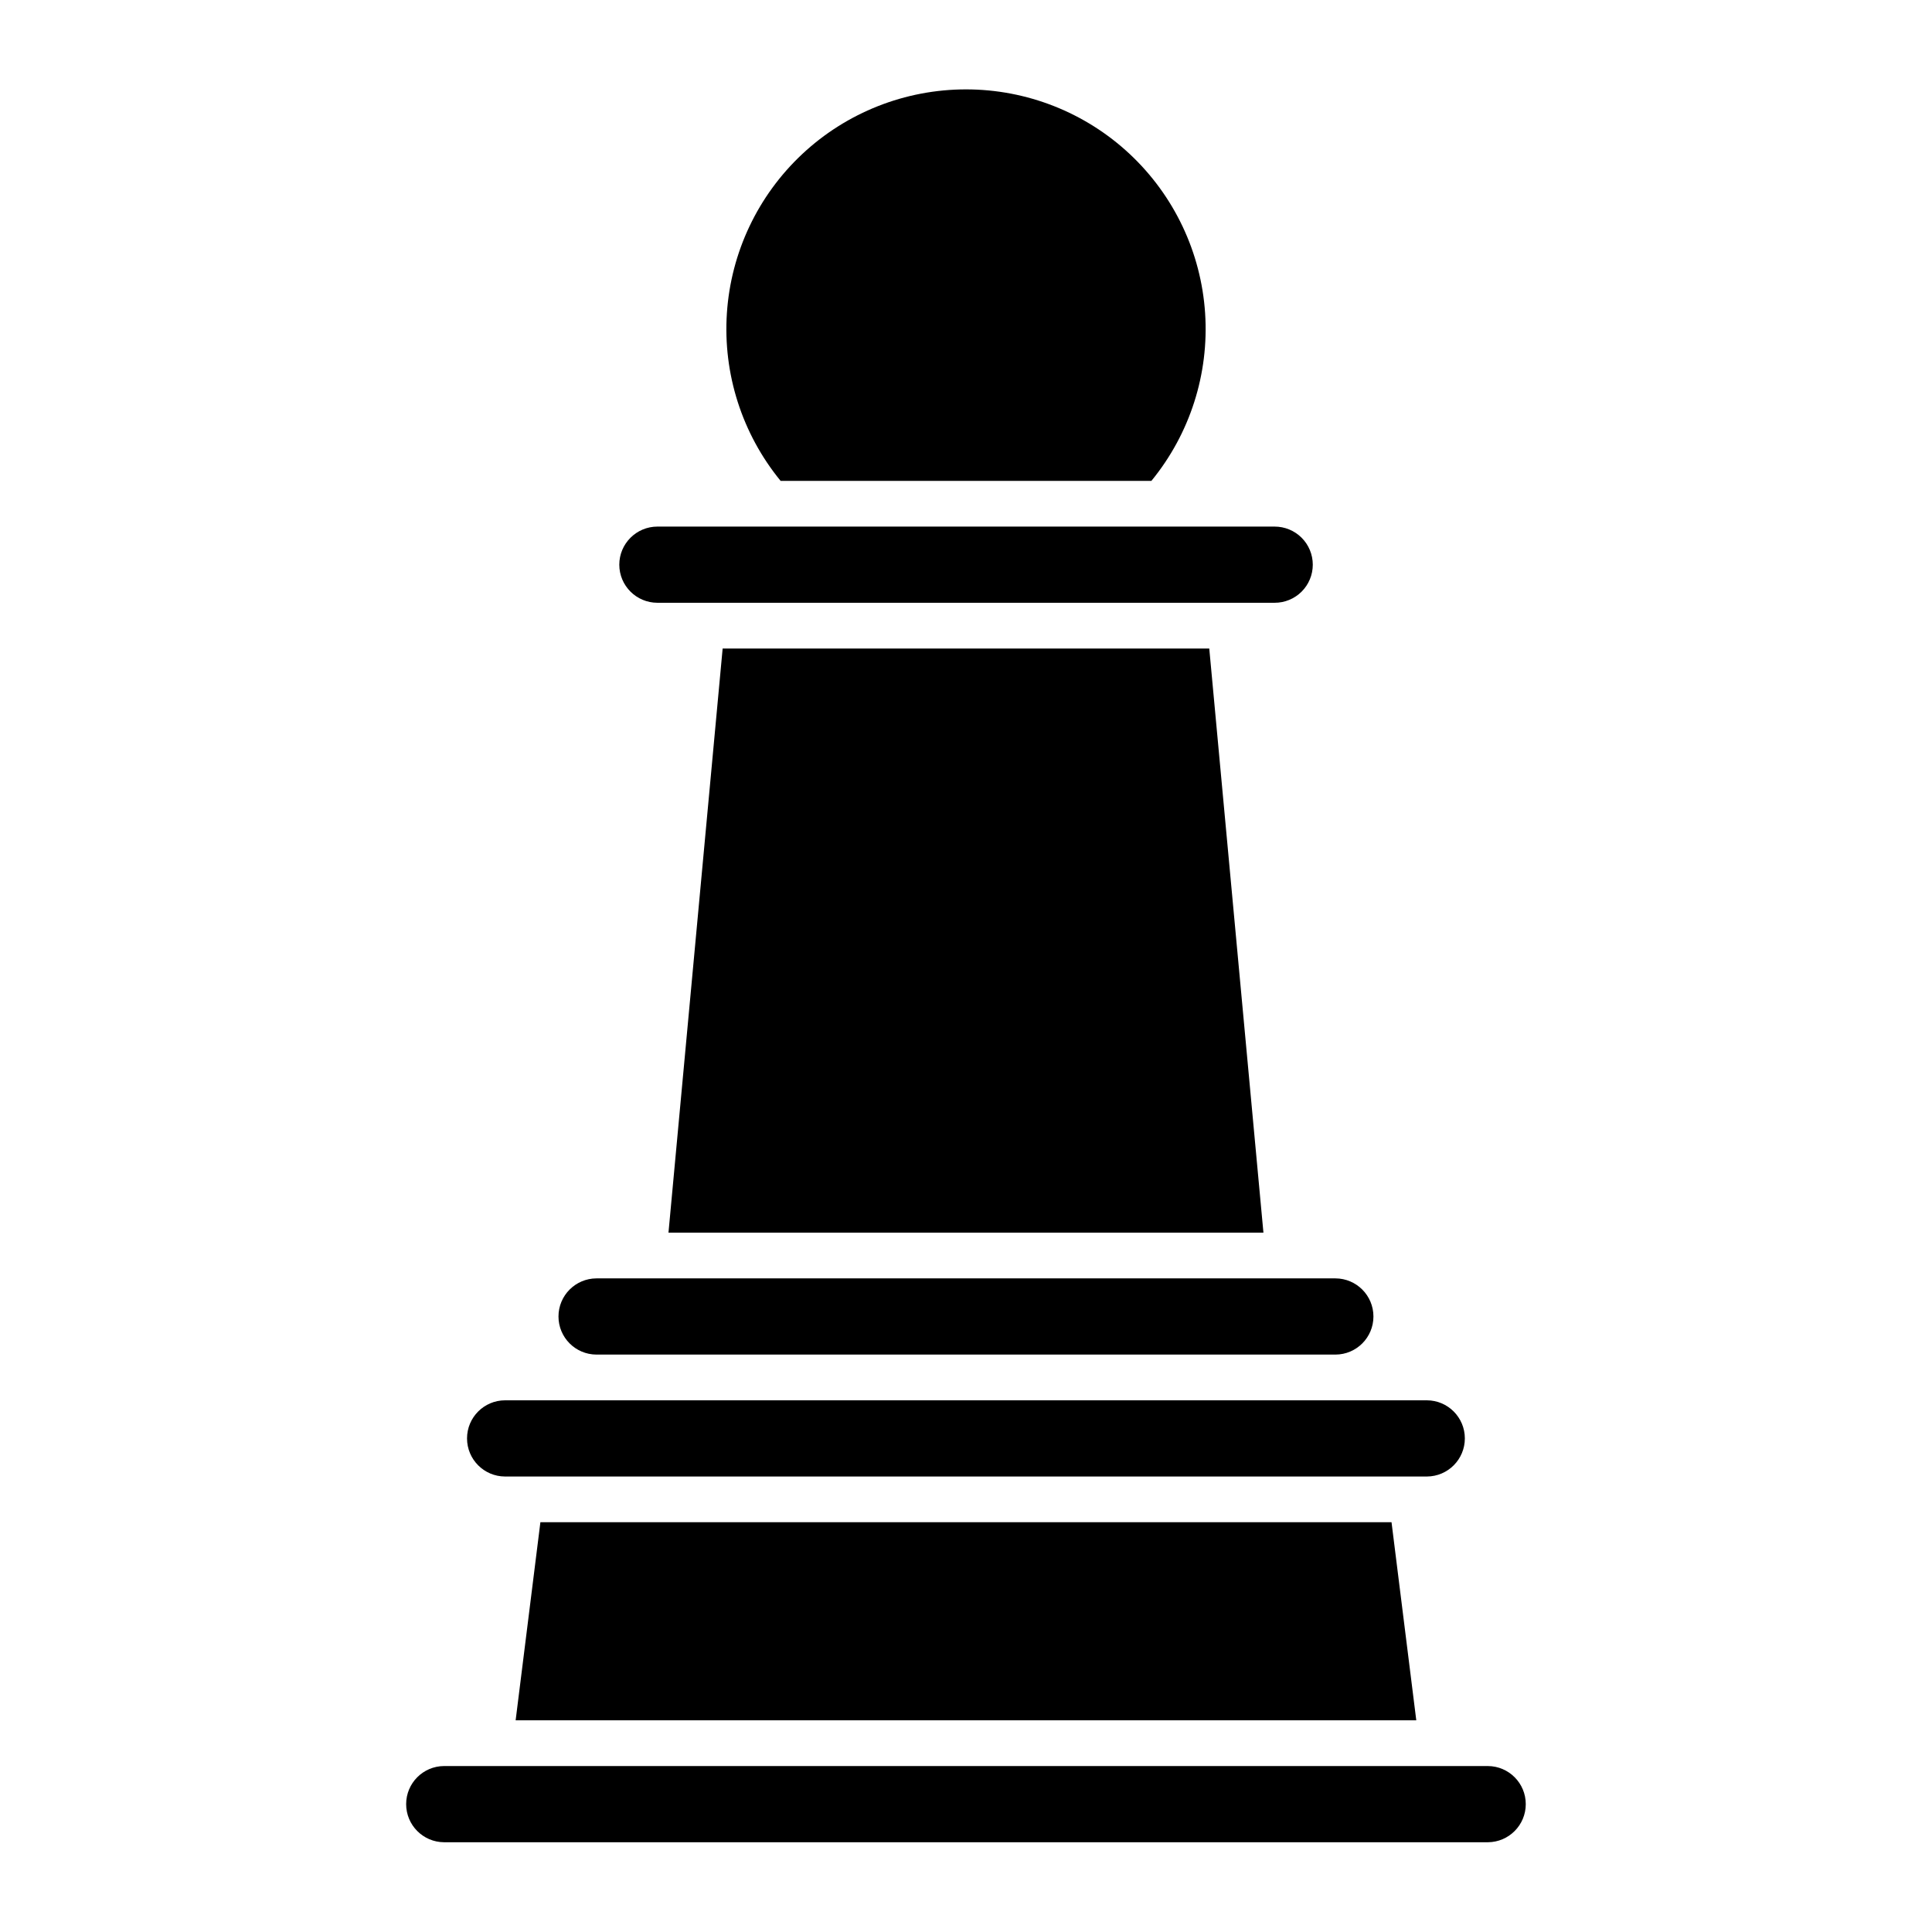 <?xml version="1.0" encoding="UTF-8"?>
<!-- Uploaded to: SVG Repo, www.svgrepo.com, Generator: SVG Repo Mixer Tools -->
<svg fill="#000000" width="800px" height="800px" version="1.1" viewBox="144 144 512 512" xmlns="http://www.w3.org/2000/svg">
 <path d="m308.12 293.65c0.004-5.574 4.523-10.09 10.098-10.098h163.55c2.684-0.008 5.262 1.051 7.164 2.945s2.969 4.469 2.969 7.152-1.066 5.258-2.969 7.152c-1.902 1.895-4.481 2.953-7.164 2.941h-163.55c-5.574-0.004-10.094-4.519-10.098-10.094zm141.01-22.211c10.215-12.469 15.305-28.355 14.238-44.438-1.062-16.082-8.203-31.156-19.969-42.172s-27.281-17.141-43.398-17.141c-16.117 0-31.633 6.125-43.398 17.141s-18.906 26.09-19.969 42.172c-1.066 16.082 4.023 31.969 14.238 44.438zm-147.07 231.54h195.86c5.559-0.02 10.055-4.535 10.055-10.094 0-5.562-4.496-10.074-10.055-10.098h-195.86c-5.559 0.023-10.055 4.535-10.055 10.098 0 5.559 4.496 10.074 10.055 10.094zm19.094-32.309 157.67 0.004-14.355-154.81h-128.96zm217.15 141.35h-276.63c-5.555 0.031-10.039 4.539-10.039 10.094s4.484 10.066 10.039 10.098h276.63c5.555-0.031 10.039-4.543 10.039-10.098s-4.484-10.062-10.039-10.094zm-260.48-76.73h244.32c5.559-0.023 10.055-4.535 10.055-10.098 0-5.559-4.496-10.074-10.055-10.094h-244.32c-5.559 0.02-10.055 4.535-10.055 10.094 0 5.562 4.496 10.074 10.055 10.098zm9.387 12.113-6.562 52.5h238.68l-6.562-52.5z"/>
</svg>